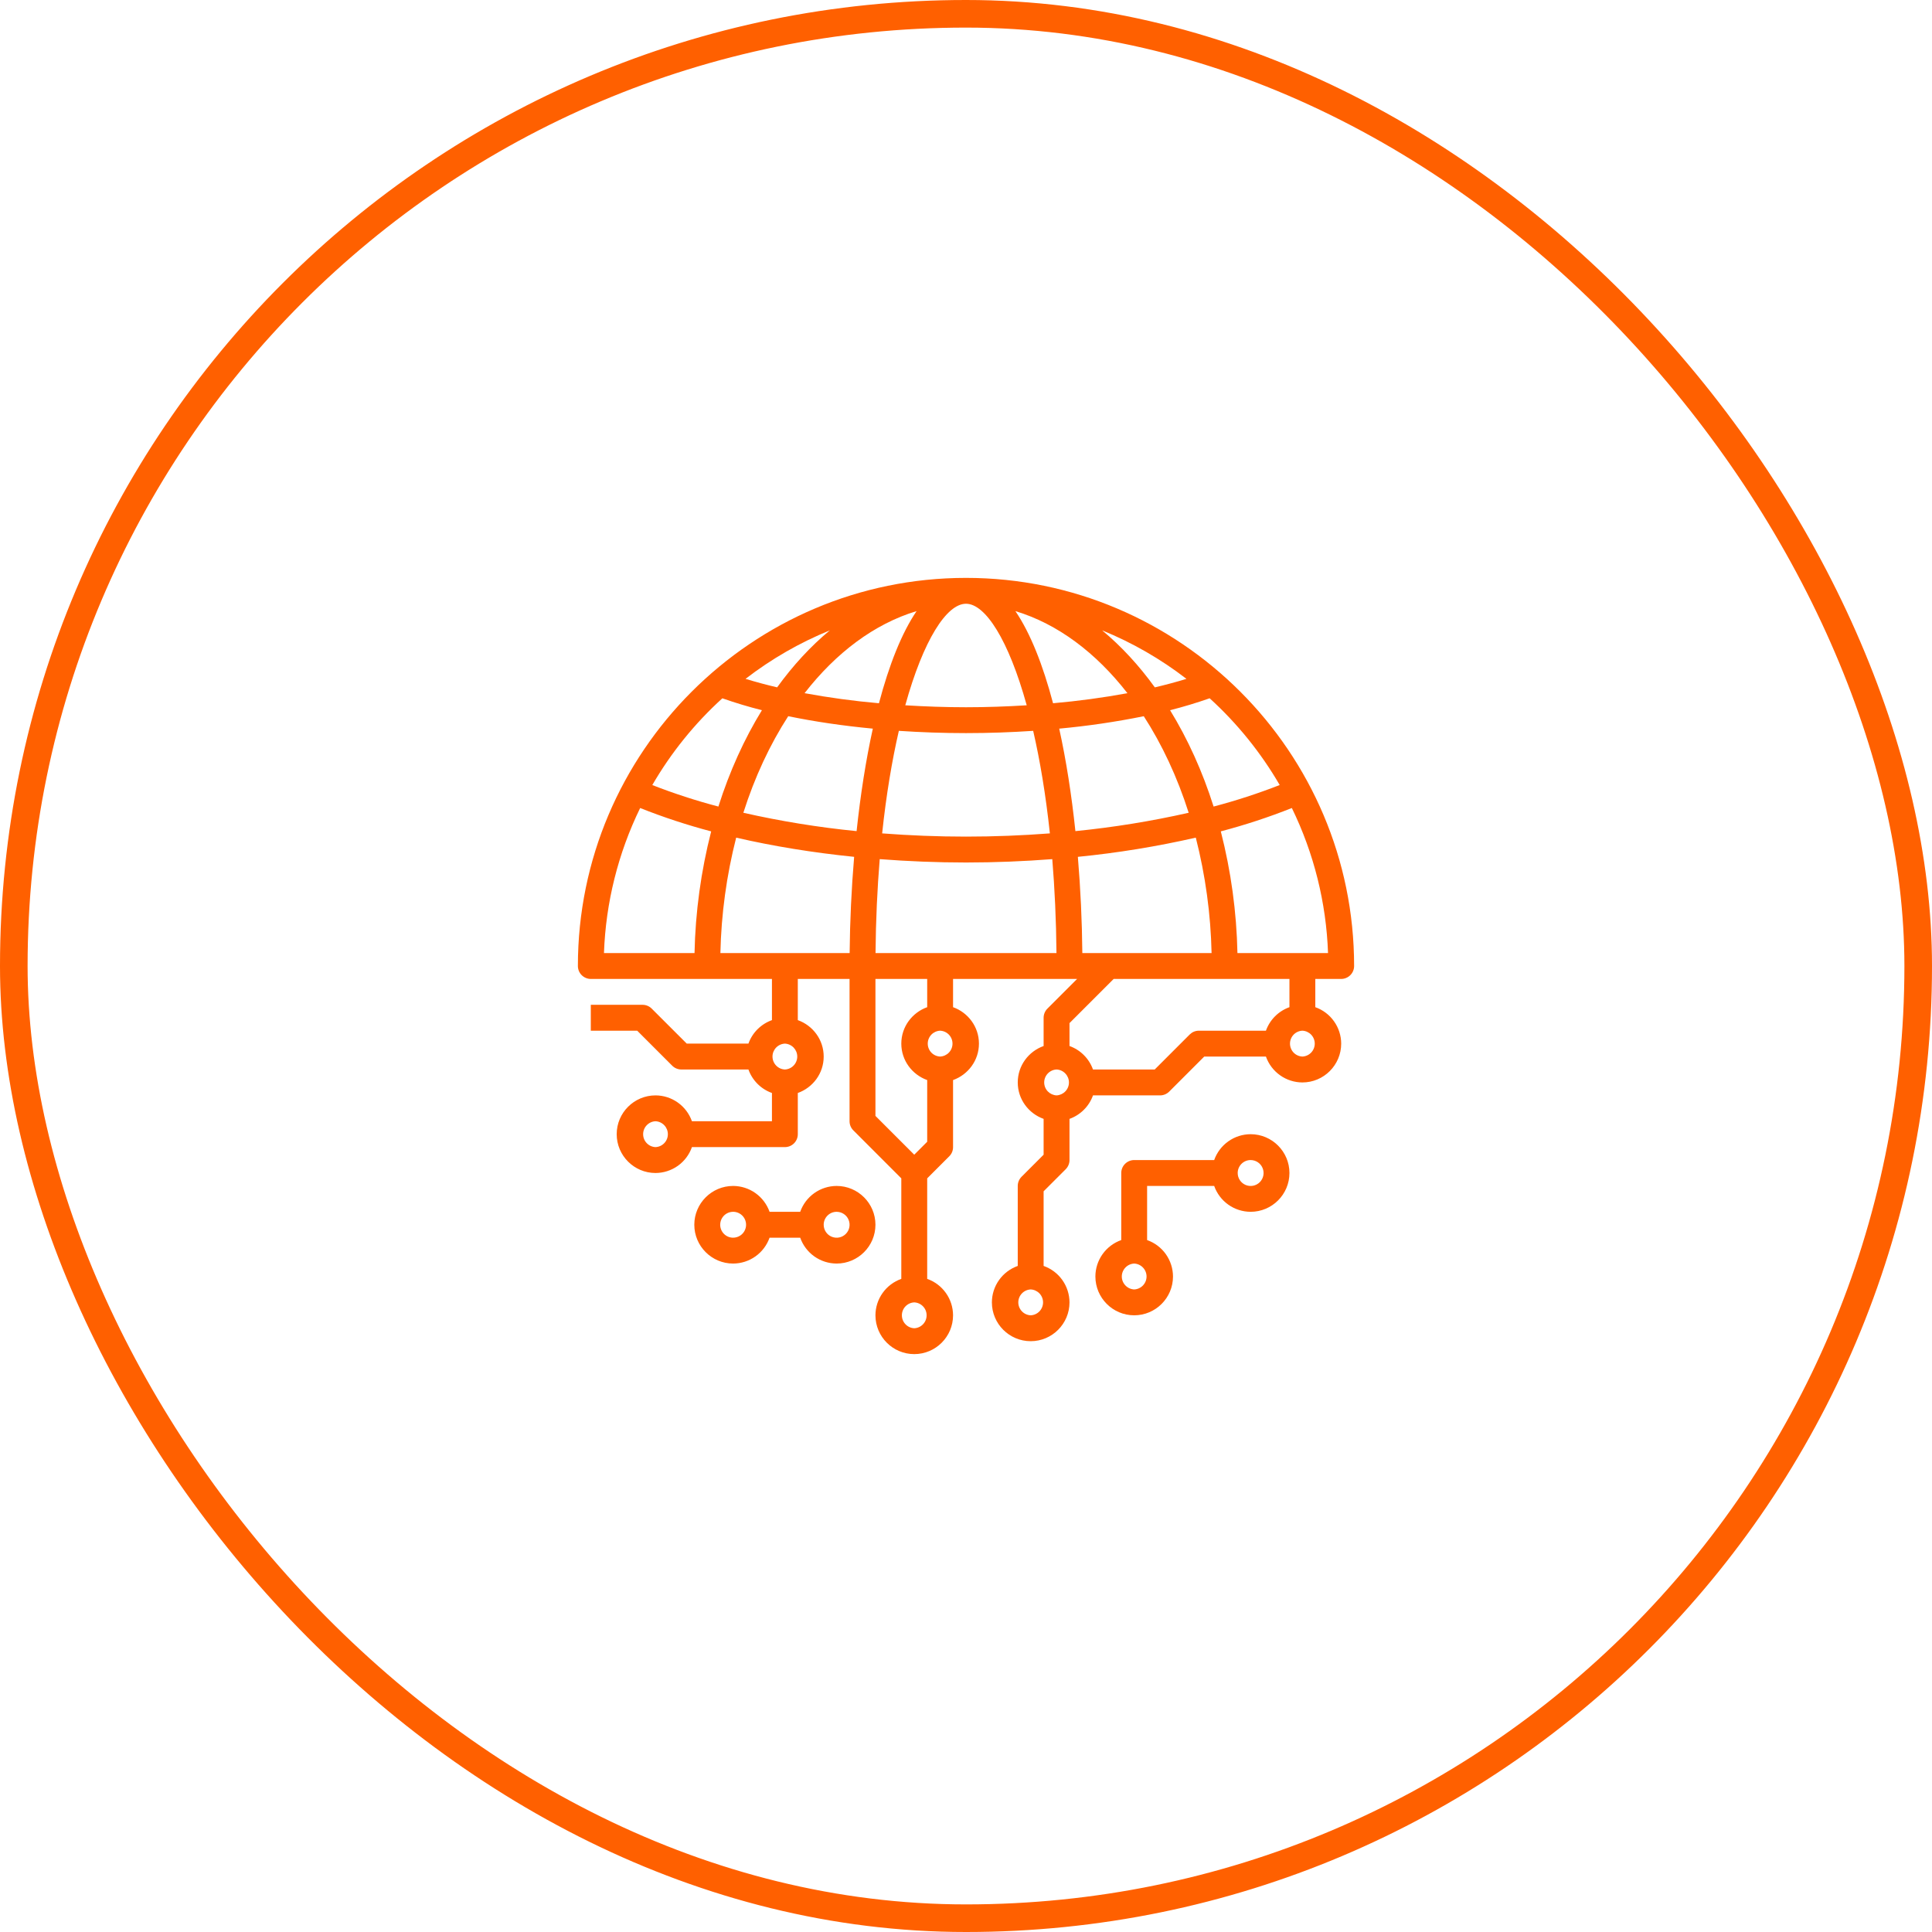 <svg width="70" height="70" viewBox="0 0 70 70" fill="none" xmlns="http://www.w3.org/2000/svg">
<rect x="0.5" y="0.5" width="69" height="69" rx="34.5" stroke="#FF6000"/>
<g clip-path="url(#clip0_1709_1336)">
<path d="M27.883 44.844H28.993C29.089 45.117 29.268 45.354 29.504 45.522C29.741 45.69 30.023 45.78 30.313 45.781C31.088 45.781 31.719 45.15 31.719 44.375C31.719 43.6 31.088 42.969 30.313 42.969C30.023 42.97 29.741 43.06 29.504 43.228C29.268 43.396 29.089 43.633 28.993 43.906H27.883C27.786 43.633 27.608 43.396 27.371 43.228C27.135 43.06 26.852 42.97 26.562 42.969C25.787 42.969 25.156 43.6 25.156 44.375C25.156 45.15 25.787 45.781 26.562 45.781C26.852 45.78 27.135 45.69 27.371 45.522C27.608 45.354 27.786 45.117 27.883 44.844ZM30.312 43.906C30.405 43.906 30.496 43.934 30.573 43.985C30.651 44.037 30.711 44.11 30.746 44.196C30.782 44.281 30.791 44.376 30.773 44.467C30.755 44.558 30.71 44.642 30.645 44.707C30.579 44.773 30.495 44.818 30.404 44.836C30.313 44.854 30.219 44.844 30.133 44.809C30.047 44.773 29.974 44.713 29.923 44.636C29.871 44.559 29.844 44.468 29.844 44.375C29.844 44.116 30.054 43.906 30.312 43.906ZM26.094 44.375C26.094 44.282 26.121 44.191 26.173 44.114C26.224 44.037 26.297 43.977 26.383 43.941C26.469 43.906 26.563 43.896 26.654 43.914C26.745 43.932 26.829 43.977 26.895 44.043C26.96 44.108 27.005 44.192 27.023 44.283C27.041 44.374 27.032 44.469 26.996 44.554C26.961 44.64 26.901 44.713 26.823 44.765C26.746 44.816 26.655 44.844 26.562 44.844C26.304 44.844 26.094 44.634 26.094 44.375ZM43.992 42.969C44.089 43.242 44.267 43.479 44.504 43.647C44.74 43.815 45.023 43.905 45.312 43.906C46.088 43.906 46.719 43.275 46.719 42.5C46.719 41.725 46.088 41.094 45.312 41.094C45.023 41.095 44.74 41.185 44.504 41.353C44.267 41.521 44.089 41.758 43.992 42.031H41.094C40.969 42.031 40.85 42.081 40.762 42.169C40.674 42.257 40.625 42.376 40.625 42.5V44.93C40.352 45.026 40.115 45.205 39.947 45.441C39.779 45.678 39.688 45.96 39.688 46.25C39.688 47.025 40.318 47.656 41.094 47.656C41.869 47.656 42.5 47.025 42.5 46.25C42.499 45.96 42.408 45.678 42.241 45.441C42.073 45.205 41.836 45.026 41.562 44.93V42.969H43.992ZM45.312 42.031C45.405 42.031 45.496 42.059 45.573 42.11C45.651 42.162 45.711 42.235 45.746 42.321C45.782 42.406 45.791 42.501 45.773 42.592C45.755 42.683 45.71 42.767 45.645 42.832C45.579 42.898 45.495 42.943 45.404 42.961C45.313 42.979 45.219 42.969 45.133 42.934C45.047 42.898 44.974 42.838 44.923 42.761C44.871 42.684 44.844 42.593 44.844 42.5C44.844 42.241 45.054 42.031 45.312 42.031ZM41.094 46.719C40.973 46.713 40.859 46.662 40.776 46.574C40.692 46.487 40.645 46.371 40.645 46.25C40.645 46.129 40.692 46.013 40.776 45.926C40.859 45.838 40.973 45.787 41.094 45.781C41.214 45.787 41.328 45.838 41.412 45.926C41.495 46.013 41.542 46.129 41.542 46.25C41.542 46.371 41.495 46.487 41.412 46.574C41.328 46.662 41.214 46.713 41.094 46.719Z" fill="#FF6000"/>
<path d="M35 20.938C27.246 20.938 20.938 27.246 20.938 35C20.938 35.124 20.987 35.243 21.075 35.331C21.163 35.419 21.282 35.469 21.406 35.469H27.969V36.961C27.773 37.031 27.595 37.144 27.447 37.291C27.3 37.438 27.187 37.616 27.117 37.812H24.882L23.613 36.544C23.569 36.5 23.517 36.465 23.461 36.442C23.404 36.418 23.343 36.406 23.281 36.406H21.406V37.344H23.087L24.356 38.613C24.4 38.656 24.451 38.691 24.508 38.714C24.565 38.738 24.626 38.75 24.688 38.75H27.117C27.187 38.946 27.3 39.124 27.447 39.271C27.595 39.419 27.773 39.531 27.969 39.601V40.625H25.07C24.974 40.352 24.795 40.115 24.559 39.947C24.322 39.779 24.04 39.688 23.75 39.688C22.975 39.688 22.344 40.318 22.344 41.094C22.344 41.869 22.975 42.5 23.75 42.5C24.04 42.499 24.322 42.408 24.559 42.241C24.795 42.073 24.974 41.836 25.07 41.562H28.438C28.562 41.562 28.681 41.513 28.769 41.425C28.857 41.337 28.906 41.218 28.906 41.094V39.601C29.451 39.407 29.844 38.892 29.844 38.281C29.844 37.671 29.451 37.155 28.906 36.961V35.469H30.781V40.625C30.781 40.75 30.831 40.869 30.919 40.956L32.656 42.694V46.336C32.383 46.433 32.146 46.611 31.978 46.848C31.81 47.084 31.72 47.366 31.719 47.656C31.719 48.432 32.35 49.062 33.125 49.062C33.9 49.062 34.531 48.432 34.531 47.656C34.53 47.366 34.44 47.084 34.272 46.848C34.104 46.611 33.867 46.433 33.594 46.336V42.694L34.394 41.894C34.438 41.85 34.472 41.799 34.496 41.742C34.519 41.685 34.531 41.624 34.531 41.562V39.133C35.075 38.938 35.469 38.423 35.469 37.812C35.469 37.202 35.075 36.687 34.531 36.492V35.469H39.025L37.95 36.544C37.906 36.587 37.872 36.639 37.848 36.696C37.825 36.752 37.812 36.813 37.812 36.875V37.899C37.268 38.093 36.875 38.608 36.875 39.219C36.875 39.829 37.268 40.345 37.812 40.539V41.837L37.012 42.637C36.969 42.681 36.934 42.733 36.911 42.789C36.887 42.846 36.875 42.907 36.875 42.969V45.867C36.602 45.964 36.365 46.142 36.197 46.379C36.029 46.615 35.938 46.898 35.938 47.188C35.938 47.963 36.568 48.594 37.344 48.594C38.119 48.594 38.75 47.963 38.75 47.188C38.749 46.898 38.658 46.615 38.491 46.379C38.323 46.142 38.086 45.964 37.812 45.867V43.163L38.613 42.363C38.656 42.319 38.691 42.267 38.714 42.211C38.738 42.154 38.75 42.093 38.75 42.031V40.539C38.946 40.469 39.124 40.356 39.271 40.209C39.419 40.062 39.531 39.884 39.601 39.688H42.031C42.156 39.688 42.275 39.638 42.363 39.55L43.632 38.281H45.867C45.964 38.555 46.142 38.791 46.379 38.959C46.615 39.127 46.898 39.218 47.188 39.219C47.963 39.219 48.594 38.588 48.594 37.812C48.593 37.523 48.502 37.24 48.334 37.004C48.166 36.767 47.93 36.589 47.656 36.492V35.469H48.594C48.718 35.469 48.837 35.419 48.925 35.331C49.013 35.243 49.062 35.124 49.062 35C49.062 27.246 42.754 20.938 35 20.938ZM23.75 41.562C23.629 41.557 23.515 41.505 23.432 41.418C23.348 41.331 23.302 41.215 23.302 41.094C23.302 40.973 23.348 40.857 23.432 40.77C23.515 40.682 23.629 40.63 23.75 40.625C23.871 40.63 23.985 40.682 24.068 40.77C24.152 40.857 24.198 40.973 24.198 41.094C24.198 41.215 24.152 41.331 24.068 41.418C23.985 41.505 23.871 41.557 23.75 41.562ZM28.438 38.75C28.317 38.745 28.203 38.693 28.119 38.605C28.036 38.518 27.989 38.402 27.989 38.281C27.989 38.16 28.036 38.044 28.119 37.957C28.203 37.87 28.317 37.818 28.438 37.812C28.558 37.818 28.672 37.87 28.756 37.957C28.839 38.044 28.886 38.16 28.886 38.281C28.886 38.402 28.839 38.518 28.756 38.605C28.672 38.693 28.558 38.745 28.438 38.75ZM37.344 47.656C37.223 47.651 37.109 47.599 37.026 47.512C36.942 47.425 36.895 47.308 36.895 47.188C36.895 47.067 36.942 46.95 37.026 46.863C37.109 46.776 37.223 46.724 37.344 46.719C37.464 46.724 37.578 46.776 37.662 46.863C37.745 46.95 37.792 47.067 37.792 47.188C37.792 47.308 37.745 47.425 37.662 47.512C37.578 47.599 37.464 47.651 37.344 47.656ZM46.366 28.443C45.583 28.749 44.784 29.009 43.971 29.223C43.567 27.946 43.033 26.772 42.394 25.732C42.878 25.61 43.357 25.465 43.828 25.3C44.83 26.212 45.686 27.272 46.366 28.443ZM39.215 34.531C39.204 33.368 39.15 32.205 39.053 31.045C40.49 30.903 41.918 30.67 43.326 30.349C43.675 31.716 43.867 33.12 43.898 34.531H39.215ZM37.2 25.554C36.481 25.598 35.747 25.625 35 25.625C34.253 25.625 33.519 25.598 32.8 25.554C33.456 23.186 34.299 21.875 35 21.875C35.701 21.875 36.544 23.186 37.2 25.554ZM36.79 22.142C38.323 22.604 39.712 23.652 40.849 25.116C39.957 25.28 39.058 25.401 38.154 25.48C37.789 24.098 37.334 22.942 36.79 22.142ZM37.434 26.48C37.681 27.552 37.89 28.795 38.039 30.195C37.043 30.271 36.027 30.312 35 30.312C33.973 30.312 32.957 30.271 31.962 30.195C32.11 28.795 32.32 27.552 32.567 26.48C33.361 26.533 34.175 26.562 35 26.562C35.825 26.562 36.639 26.533 37.434 26.48ZM31.846 25.48C30.942 25.401 30.043 25.279 29.151 25.115C30.288 23.652 31.677 22.604 33.21 22.141C32.666 22.942 32.211 24.098 31.846 25.48ZM31.624 26.4C31.372 27.54 31.176 28.798 31.036 30.113C29.656 29.977 28.285 29.754 26.933 29.448C27.345 28.152 27.897 26.973 28.559 25.949C29.511 26.146 30.541 26.297 31.624 26.4ZM30.947 31.045C30.85 32.205 30.795 33.368 30.784 34.531H26.101C26.132 33.12 26.324 31.716 26.673 30.349C28.011 30.659 29.45 30.893 30.947 31.045ZM31.874 31.128C32.899 31.207 33.945 31.25 35 31.25C36.055 31.25 37.101 31.207 38.126 31.128C38.213 32.186 38.267 33.322 38.278 34.531H31.722C31.733 33.322 31.787 32.186 31.874 31.128ZM38.964 30.113C38.825 28.798 38.629 27.54 38.377 26.4C39.406 26.305 40.428 26.155 41.441 25.95C42.103 26.974 42.656 28.153 43.068 29.448C41.715 29.754 40.344 29.976 38.964 30.113ZM42.987 24.596C42.626 24.708 42.243 24.81 41.842 24.905C41.269 24.111 40.628 23.417 39.933 22.839C41.026 23.285 42.053 23.875 42.987 24.596ZM28.157 24.904C27.772 24.814 27.39 24.711 27.012 24.596C27.947 23.875 28.974 23.284 30.066 22.839C29.372 23.416 28.731 24.111 28.157 24.904ZM26.172 25.301C26.643 25.466 27.122 25.61 27.606 25.732C26.967 26.772 26.433 27.947 26.029 29.223C25.216 29.01 24.417 28.749 23.634 28.444C24.314 27.272 25.169 26.212 26.172 25.301ZM23.194 29.276C24.034 29.61 24.893 29.892 25.767 30.123C25.398 31.564 25.195 33.044 25.164 34.532H21.883C21.947 32.707 22.394 30.917 23.194 29.276ZM33.125 48.125C33.004 48.12 32.89 48.068 32.807 47.98C32.723 47.893 32.677 47.777 32.677 47.656C32.677 47.535 32.723 47.419 32.807 47.332C32.89 47.245 33.004 47.193 33.125 47.188C33.246 47.193 33.36 47.245 33.443 47.332C33.527 47.419 33.573 47.535 33.573 47.656C33.573 47.777 33.527 47.893 33.443 47.98C33.36 48.068 33.246 48.12 33.125 48.125ZM34.062 38.281C33.942 38.276 33.828 38.224 33.744 38.137C33.661 38.05 33.614 37.933 33.614 37.812C33.614 37.692 33.661 37.575 33.744 37.488C33.828 37.401 33.942 37.349 34.062 37.344C34.183 37.349 34.297 37.401 34.381 37.488C34.464 37.575 34.511 37.692 34.511 37.812C34.511 37.933 34.464 38.05 34.381 38.137C34.297 38.224 34.183 38.276 34.062 38.281ZM33.594 36.492C33.05 36.687 32.656 37.202 32.656 37.812C32.656 38.423 33.05 38.938 33.594 39.133V41.368L33.125 41.837L31.719 40.431V35.469H33.594V36.492ZM38.281 39.688C38.161 39.682 38.047 39.63 37.963 39.543C37.88 39.456 37.833 39.34 37.833 39.219C37.833 39.098 37.88 38.982 37.963 38.895C38.047 38.807 38.161 38.755 38.281 38.75C38.402 38.755 38.516 38.807 38.599 38.895C38.683 38.982 38.73 39.098 38.73 39.219C38.73 39.34 38.683 39.456 38.599 39.543C38.516 39.63 38.402 39.682 38.281 39.688ZM47.188 38.281C47.067 38.276 46.953 38.224 46.869 38.137C46.786 38.05 46.739 37.933 46.739 37.812C46.739 37.692 46.786 37.575 46.869 37.488C46.953 37.401 47.067 37.349 47.188 37.344C47.308 37.349 47.422 37.401 47.506 37.488C47.589 37.575 47.636 37.692 47.636 37.812C47.636 37.933 47.589 38.05 47.506 38.137C47.422 38.224 47.308 38.276 47.188 38.281ZM46.719 36.492C46.523 36.562 46.344 36.675 46.197 36.822C46.05 36.969 45.937 37.148 45.867 37.344H43.438C43.376 37.344 43.315 37.356 43.258 37.379C43.201 37.403 43.15 37.438 43.106 37.481L41.837 38.75H39.601C39.531 38.554 39.419 38.376 39.271 38.229C39.124 38.081 38.946 37.969 38.75 37.899V37.069L40.35 35.469H46.719V36.492ZM44.835 34.531C44.804 33.043 44.602 31.564 44.232 30.122C45.106 29.892 45.966 29.61 46.806 29.276C47.606 30.916 48.053 32.707 48.117 34.531H44.835Z" fill="#FF6000"/>
</g>
<defs>
<clipPath id="clip0_1709_1336">
<rect width="30" height="30" fill="white" transform="translate(20 20)"/>
</clipPath>
</defs>
</svg>
